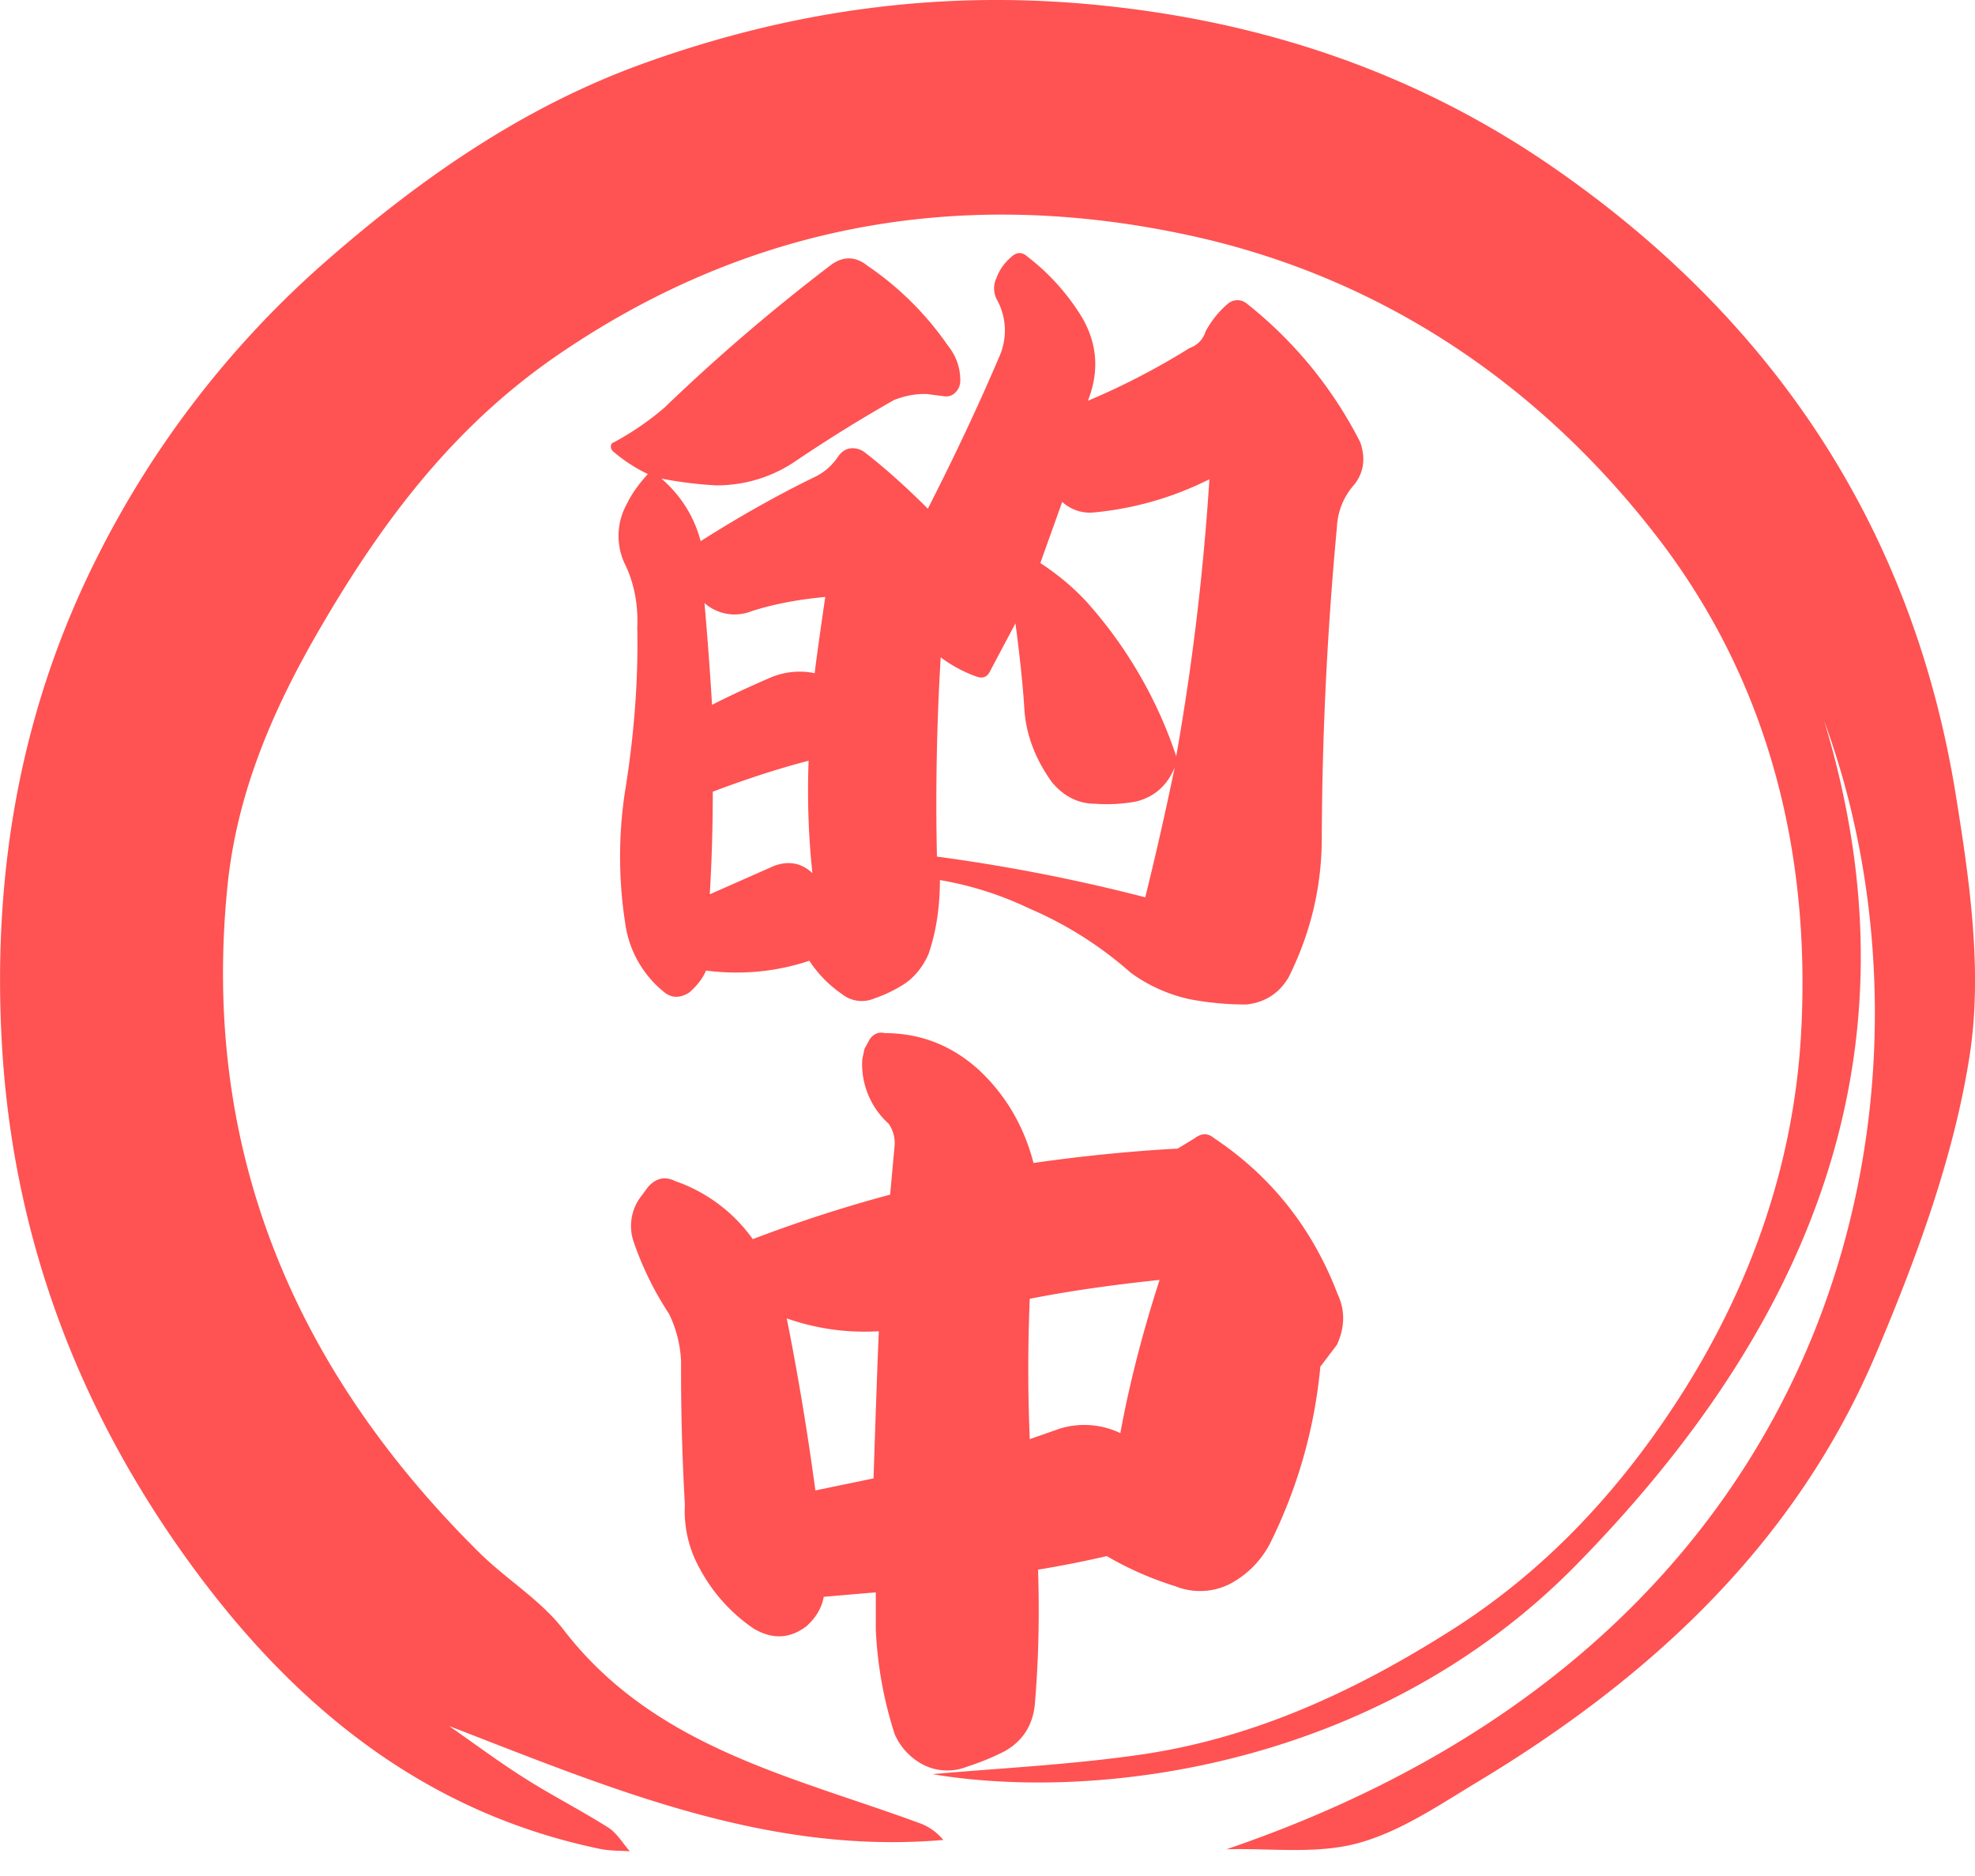 <svg width="40" height="38" viewBox="0 0 40 38" xmlns="http://www.w3.org/2000/svg">
    <g fill="#FF5252" fill-rule="evenodd">
        <path d="M24.838 37.459c12.977-4.421 14.7-15.825 12.107-22.856 2.064 6.805-.363 12.339-5.01 17.084-4.048 4.133-9.754 4.807-13.049 4.25 1.316-.119 2.768-.187 4.2-.393 2.3-.331 4.356-1.283 6.315-2.527 1.865-1.183 3.327-2.75 4.51-4.55 1.498-2.278 2.42-4.821 2.568-7.558.197-3.65-.663-7.097-2.894-10.004-2.392-3.116-5.607-5.284-9.45-6.127-4.548-.998-8.899-.29-12.842 2.415-2.14 1.468-3.592 3.42-4.873 5.642-.938 1.627-1.627 3.283-1.812 5.104-.541 5.327 1.337 9.789 5.102 13.513.548.542 1.242.959 1.704 1.56 1.836 2.387 4.624 2.965 7.22 3.921.174.064.332.173.472.337-3.584.307-6.759-1.052-10.01-2.308.508.354 1.005.725 1.528 1.056.554.351 1.141.65 1.695 1.001.177.112.293.318.437.481-.198-.015-.4-.007-.593-.047-3.578-.738-6.205-2.897-8.284-5.745C1.56 28.53.226 24.97.03 20.991c-.169-3.391.398-6.622 1.91-9.649a19.691 19.691 0 0 1 4.684-6.07c1.921-1.677 3.989-3.116 6.418-3.99C15.97.228 18.945-.2 22.073.087c3.433.315 6.574 1.36 9.382 3.302 4.476 3.094 7.291 7.326 8.158 12.726.28 1.736.543 3.57.277 5.275-.321 2.056-1.072 4.082-1.888 6.015-1.621 3.845-4.55 6.564-8.072 8.686-.783.471-1.572 1.014-2.434 1.246-.836.226-1.768.096-2.658.122"/>
        <path d="M14.42 14.278c.337-.173.73-.356 1.178-.55a1.51 1.51 0 0 1 .902-.092c.02-.183.091-.698.214-1.544-.56.051-1.06.148-1.498.29a.921.921 0 0 1-.948-.167c.061.693.112 1.38.153 2.063zm.016 1.758c0 .703-.02 1.396-.061 2.079l1.315-.581c.295-.102.55-.051.764.153a15.8 15.8 0 0 1-.077-2.278c-.59.153-1.238.362-1.94.627zm6.634-4.631c.357.234.667.494.932.78a8.904 8.904 0 0 1 1.82 3.133c.325-1.835.55-3.705.672-5.61a6.585 6.585 0 0 1-2.339.672.826.826 0 0 1-.642-.214l-.443 1.239zm-2.094 5.946a35.8 35.8 0 0 1 4.219.825 68.16 68.16 0 0 0 .596-2.63c-.153.368-.413.597-.78.689-.275.05-.55.066-.825.046-.347 0-.642-.148-.887-.444-.326-.458-.51-.937-.55-1.437-.03-.499-.092-1.09-.183-1.773l-.52.979c-.051.102-.133.137-.245.107a2.754 2.754 0 0 1-.749-.398 49.466 49.466 0 0 0-.076 4.036zm-4.784-6.39c.784-.499 1.554-.932 2.308-1.299.193-.092.351-.23.474-.413.07-.102.157-.158.26-.168a.407.407 0 0 1 .274.077c.408.316.836.698 1.284 1.146.55-1.08 1.03-2.1 1.437-3.057a1.296 1.296 0 0 0-.03-1.162.488.488 0 0 1-.016-.458.985.985 0 0 1 .29-.413c.113-.112.225-.117.337-.015.438.336.805.744 1.1 1.223.317.54.357 1.105.123 1.696a14.545 14.545 0 0 0 2.063-1.07.504.504 0 0 0 .321-.336c.123-.224.276-.413.459-.566a.298.298 0 0 1 .352-.015A8.46 8.46 0 0 1 27.55 8.96c.112.326.071.611-.122.856a1.393 1.393 0 0 0-.352.871 70.35 70.35 0 0 0-.306 6.282c0 .989-.224 1.931-.672 2.828-.194.326-.48.51-.856.55-.387 0-.77-.035-1.147-.107a3.175 3.175 0 0 1-1.192-.535 7.623 7.623 0 0 0-2.048-1.299 6.898 6.898 0 0 0-1.819-.58c0 .55-.076 1.049-.23 1.497-.111.255-.27.454-.473.596a2.757 2.757 0 0 1-.627.306.642.642 0 0 1-.657-.092 2.437 2.437 0 0 1-.657-.672c-.673.224-1.37.29-2.094.199-.062.152-.174.3-.337.443-.193.122-.367.117-.52-.015a2.165 2.165 0 0 1-.779-1.391 8.778 8.778 0 0 1 .015-2.782c.174-1.111.25-2.176.23-3.195.02-.489-.067-.927-.26-1.314a1.328 1.328 0 0 1 .046-1.193c.091-.193.234-.397.428-.611a3.165 3.165 0 0 1-.704-.459c-.03-.03-.045-.06-.045-.091 0-.051.02-.082.06-.092a5.742 5.742 0 0 0 1.025-.703 38.526 38.526 0 0 1 3.332-2.859c.265-.214.525-.219.78-.015a6.223 6.223 0 0 1 1.62 1.605c.173.214.26.454.26.719 0 .091-.03.17-.092.236a.257.257 0 0 1-.23.084l-.35-.045c-.215-.01-.439.03-.673.122a30.47 30.47 0 0 0-1.972 1.223 2.822 2.822 0 0 1-1.636.504 8.012 8.012 0 0 1-1.1-.137c.397.346.662.769.795 1.268zM17.799 26.965a4.73 4.73 0 0 1-1.865-.26c.224 1.121.418 2.283.58 3.485l1.178-.244c.05-1.54.087-2.533.107-2.981zm3.057-.657c-.04.947-.04 1.895 0 2.843l.611-.214a1.693 1.693 0 0 1 1.223.092c.184-1 .449-2.033.795-3.103-.978.102-1.855.229-2.629.382zm-5.61-1.208a28.58 28.58 0 0 1 2.782-.902l.092-1.008a.691.691 0 0 0-.122-.428 1.626 1.626 0 0 1-.535-1.3l.045-.214.107-.198c.082-.113.184-.153.306-.123.724 0 1.36.25 1.91.75.54.509.908 1.136 1.101 1.88.999-.143 1.972-.24 2.92-.291l.351-.214c.133-.102.26-.102.383 0 1.161.774 1.997 1.83 2.506 3.164.153.326.148.667-.015 1.024l-.336.443a10.125 10.125 0 0 1-1.024 3.592 1.94 1.94 0 0 1-.81.81 1.337 1.337 0 0 1-1.101.046 6.65 6.65 0 0 1-1.39-.611 22.42 22.42 0 0 1-1.392.275c.03.927.01 1.82-.061 2.675-.03.459-.24.795-.627 1.009a5.11 5.11 0 0 1-.749.306 1.078 1.078 0 0 1-.871-.03 1.272 1.272 0 0 1-.596-.628 8.075 8.075 0 0 1-.382-2.109v-.764l-1.055.091c-.04.225-.158.423-.351.597-.337.254-.693.27-1.07.045a3.41 3.41 0 0 1-1.086-1.207 2.382 2.382 0 0 1-.305-1.3 47.422 47.422 0 0 1-.077-2.904 2.442 2.442 0 0 0-.244-.963 6.472 6.472 0 0 1-.719-1.467.985.985 0 0 1 .168-.932l.123-.168c.163-.184.346-.225.55-.123a3.22 3.22 0 0 1 1.574 1.177z" fill-rule="nonzero"/>
    </g>
</svg>
